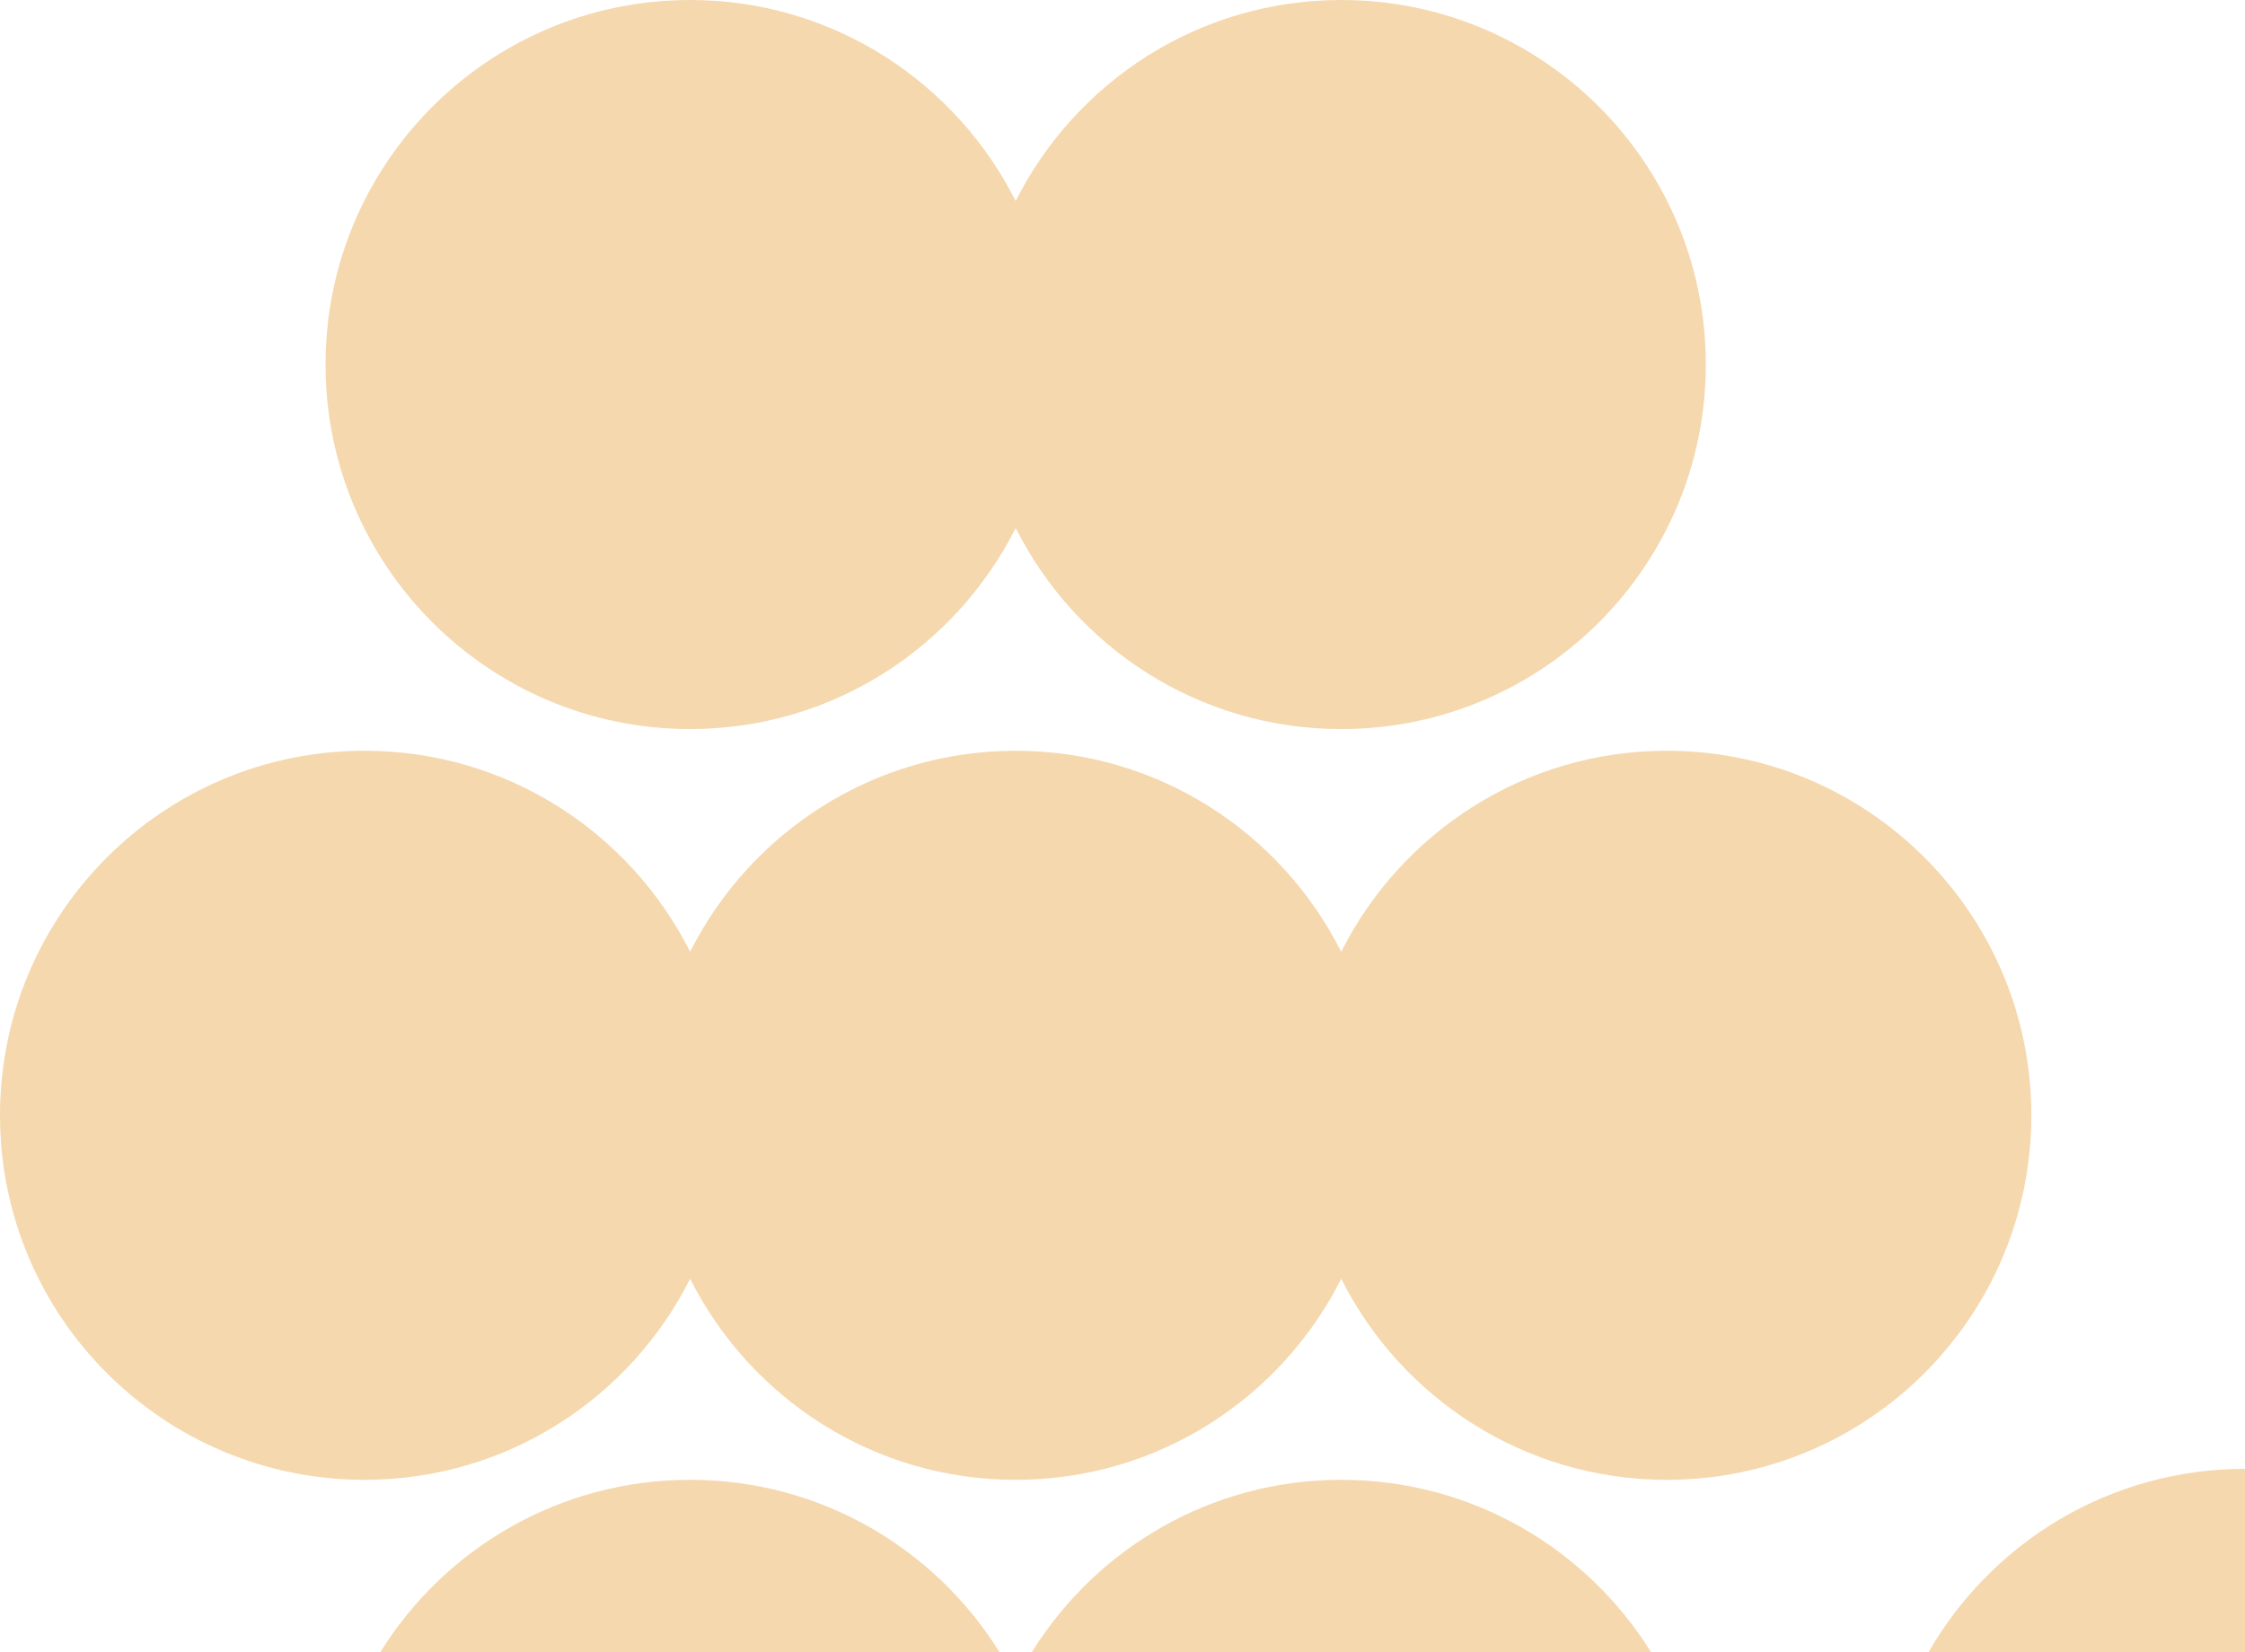 <?xml version="1.0" encoding="utf-8"?>
<!-- Generator: Adobe Illustrator 28.3.0, SVG Export Plug-In . SVG Version: 6.00 Build 0)  -->
<svg version="1.1" id="レイヤー_2" xmlns="http://www.w3.org/2000/svg" xmlns:xlink="http://www.w3.org/1999/xlink" x="0px"
	 y="0px" viewBox="0 0 842.218 620" style="enable-background:new 0 0 842.218 620;" xml:space="preserve">
<style type="text/css">
	.st0{fill:#F5D8AE;}
</style>
<path class="st0" d="M258.908,273.564c53.456,0,99.625-30.734,122.126-75.432
	c22.501,44.698,68.672,75.432,122.126,75.432c75.544,0,136.782-61.24,136.782-136.782
	C639.943,61.238,578.704,0,503.161,0C449.707,0,403.536,30.734,381.034,75.43
	C358.533,30.734,312.364,0,258.908,0C183.366,0,122.126,61.238,122.126,136.782
	C122.126,212.324,183.366,273.564,258.908,273.564z"/>
<path class="st0" d="M136.782,555.267c53.456,0,99.625-30.734,122.126-75.432
	c22.501,44.698,68.672,75.432,122.126,75.432c53.456,0,99.625-30.734,122.126-75.432
	c22.501,44.698,68.672,75.432,122.126,75.432c75.544,0,136.782-61.24,136.782-136.782
	s-61.238-136.78-136.782-136.78c-53.454,0-99.625,30.734-122.126,75.43
	c-22.501-44.696-68.67-75.43-122.126-75.43c-53.454,0-99.625,30.734-122.126,75.43
	c-22.501-44.696-68.67-75.43-122.126-75.43C61.24,281.705,0,342.943,0,418.485
	S61.24,555.267,136.782,555.267z"/>
<path class="st0" d="M842.218,551.143c-50.82,0-95.165,27.717-118.747,68.857h118.747V551.143
	z"/>
<path class="st0" d="M503.161,555.267c-49.069,0-91.985,25.909-116.104,64.733h232.383
	C595.313,581.145,552.262,555.267,503.161,555.267z"/>
<path class="st0" d="M258.908,555.267c-49.101,0-92.151,25.878-116.278,64.733H375.012
	C350.893,581.176,307.979,555.267,258.908,555.267z"/>
</svg>
